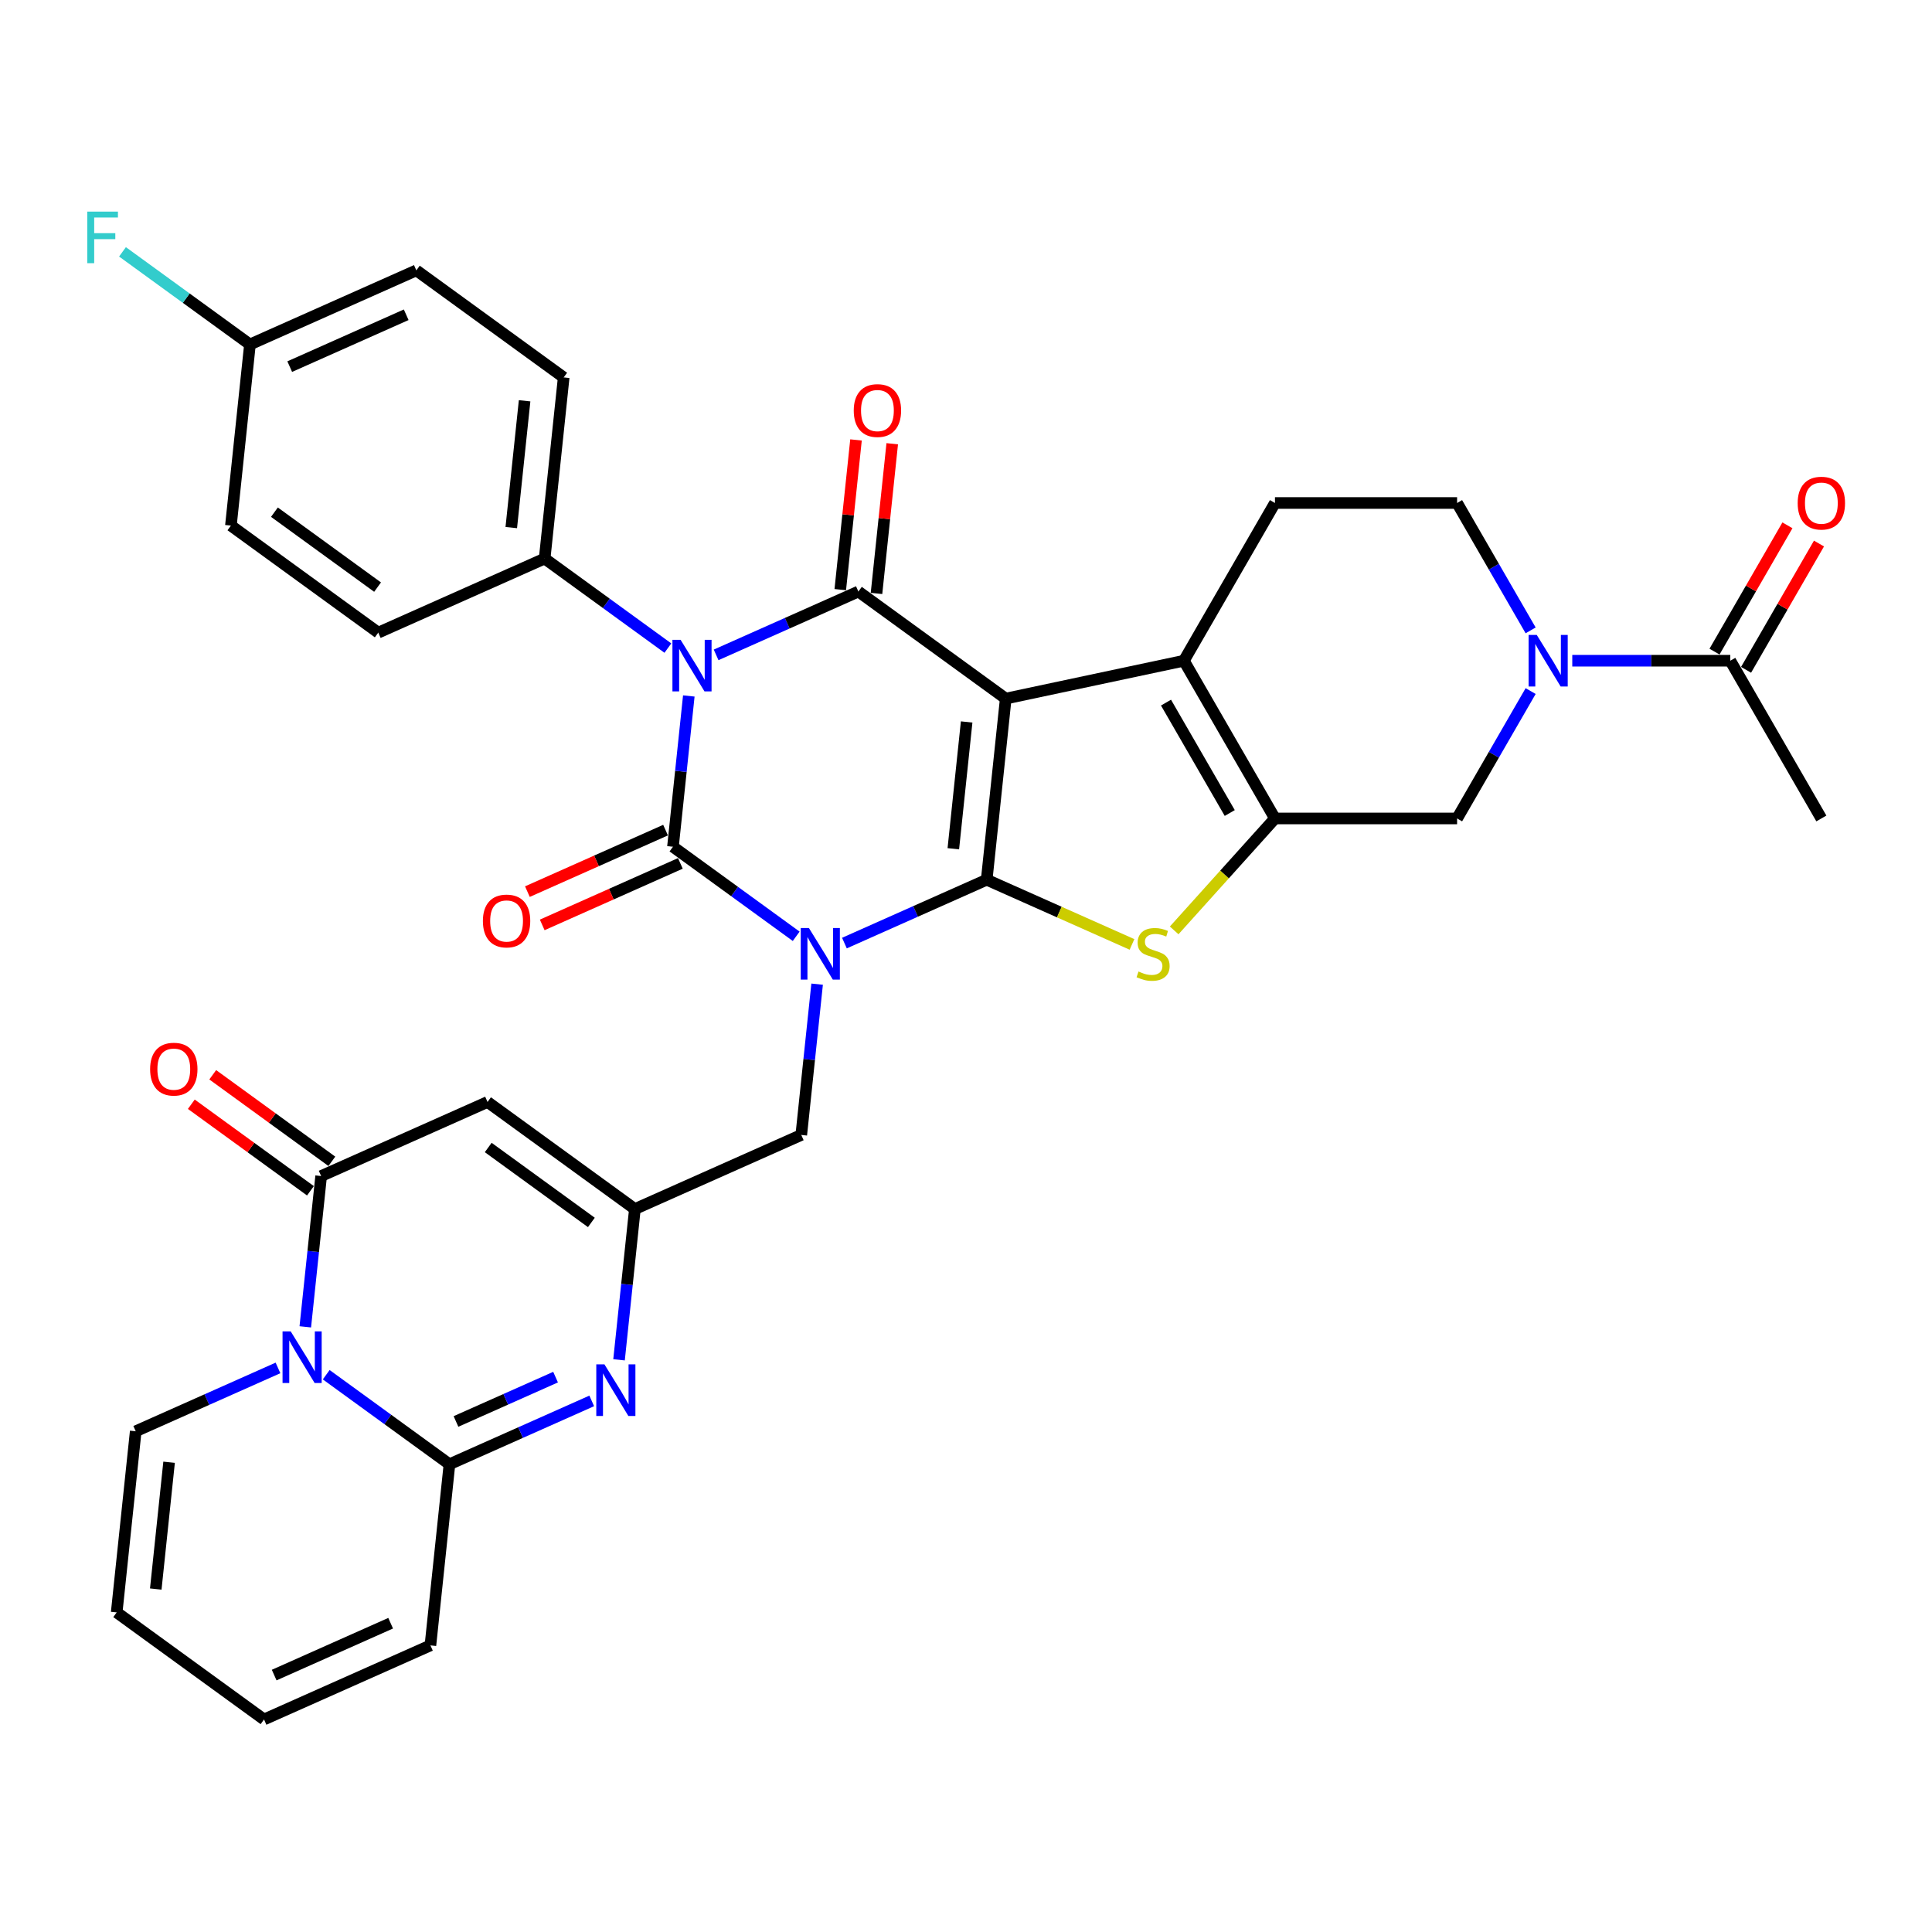 <?xml version='1.0' encoding='iso-8859-1'?>
<svg version='1.1' baseProfile='full'
              xmlns='http://www.w3.org/2000/svg'
                      xmlns:rdkit='http://www.rdkit.org/xml'
                      xmlns:xlink='http://www.w3.org/1999/xlink'
                  xml:space='preserve'
width='1000px' height='1000px' viewBox='0 0 1000 1000'>
<!-- END OF HEADER -->
<rect style='opacity:1.0;fill:#FFFFFF;stroke:none' width='1000' height='1000' x='0' y='0'> </rect>
<path class='bond-0' d='M 437.073,488.134 L 473.893,471.741' style='fill:none;fill-rule:evenodd;stroke:#0000FF;stroke-width:6px;stroke-linecap:butt;stroke-linejoin:miter;stroke-opacity:1' />
<path class='bond-0' d='M 473.893,471.741 L 510.713,455.347' style='fill:none;fill-rule:evenodd;stroke:#000000;stroke-width:6px;stroke-linecap:butt;stroke-linejoin:miter;stroke-opacity:1' />
<path class='bond-2' d='M 412.109,484.623 L 380.216,461.451' style='fill:none;fill-rule:evenodd;stroke:#0000FF;stroke-width:6px;stroke-linecap:butt;stroke-linejoin:miter;stroke-opacity:1' />
<path class='bond-2' d='M 380.216,461.451 L 348.323,438.279' style='fill:none;fill-rule:evenodd;stroke:#000000;stroke-width:6px;stroke-linecap:butt;stroke-linejoin:miter;stroke-opacity:1' />
<path class='bond-15' d='M 422.94,509.397 L 418.839,548.422' style='fill:none;fill-rule:evenodd;stroke:#0000FF;stroke-width:6px;stroke-linecap:butt;stroke-linejoin:miter;stroke-opacity:1' />
<path class='bond-15' d='M 418.839,548.422 L 414.737,587.447' style='fill:none;fill-rule:evenodd;stroke:#000000;stroke-width:6px;stroke-linecap:butt;stroke-linejoin:miter;stroke-opacity:1' />
<path class='bond-1' d='M 510.713,455.347 L 520.567,361.591' style='fill:none;fill-rule:evenodd;stroke:#000000;stroke-width:6px;stroke-linecap:butt;stroke-linejoin:miter;stroke-opacity:1' />
<path class='bond-1' d='M 493.44,439.313 L 500.338,373.684' style='fill:none;fill-rule:evenodd;stroke:#000000;stroke-width:6px;stroke-linecap:butt;stroke-linejoin:miter;stroke-opacity:1' />
<path class='bond-5' d='M 510.713,455.347 L 548.316,472.089' style='fill:none;fill-rule:evenodd;stroke:#000000;stroke-width:6px;stroke-linecap:butt;stroke-linejoin:miter;stroke-opacity:1' />
<path class='bond-5' d='M 548.316,472.089 L 585.918,488.831' style='fill:none;fill-rule:evenodd;stroke:#CCCC00;stroke-width:6px;stroke-linecap:butt;stroke-linejoin:miter;stroke-opacity:1' />
<path class='bond-6' d='M 520.567,361.591 L 612.779,341.991' style='fill:none;fill-rule:evenodd;stroke:#000000;stroke-width:6px;stroke-linecap:butt;stroke-linejoin:miter;stroke-opacity:1' />
<path class='bond-36' d='M 520.567,361.591 L 444.299,306.18' style='fill:none;fill-rule:evenodd;stroke:#000000;stroke-width:6px;stroke-linecap:butt;stroke-linejoin:miter;stroke-opacity:1' />
<path class='bond-3' d='M 348.323,438.279 L 352.425,399.254' style='fill:none;fill-rule:evenodd;stroke:#000000;stroke-width:6px;stroke-linecap:butt;stroke-linejoin:miter;stroke-opacity:1' />
<path class='bond-3' d='M 352.425,399.254 L 356.527,360.229' style='fill:none;fill-rule:evenodd;stroke:#0000FF;stroke-width:6px;stroke-linecap:butt;stroke-linejoin:miter;stroke-opacity:1' />
<path class='bond-20' d='M 344.489,429.667 L 308.734,445.586' style='fill:none;fill-rule:evenodd;stroke:#000000;stroke-width:6px;stroke-linecap:butt;stroke-linejoin:miter;stroke-opacity:1' />
<path class='bond-20' d='M 308.734,445.586 L 272.979,461.505' style='fill:none;fill-rule:evenodd;stroke:#FF0000;stroke-width:6px;stroke-linecap:butt;stroke-linejoin:miter;stroke-opacity:1' />
<path class='bond-20' d='M 352.158,446.892 L 316.403,462.811' style='fill:none;fill-rule:evenodd;stroke:#000000;stroke-width:6px;stroke-linecap:butt;stroke-linejoin:miter;stroke-opacity:1' />
<path class='bond-20' d='M 316.403,462.811 L 280.648,478.73' style='fill:none;fill-rule:evenodd;stroke:#FF0000;stroke-width:6px;stroke-linecap:butt;stroke-linejoin:miter;stroke-opacity:1' />
<path class='bond-4' d='M 370.659,338.966 L 407.479,322.573' style='fill:none;fill-rule:evenodd;stroke:#0000FF;stroke-width:6px;stroke-linecap:butt;stroke-linejoin:miter;stroke-opacity:1' />
<path class='bond-4' d='M 407.479,322.573 L 444.299,306.18' style='fill:none;fill-rule:evenodd;stroke:#000000;stroke-width:6px;stroke-linecap:butt;stroke-linejoin:miter;stroke-opacity:1' />
<path class='bond-18' d='M 345.696,335.455 L 313.802,312.283' style='fill:none;fill-rule:evenodd;stroke:#0000FF;stroke-width:6px;stroke-linecap:butt;stroke-linejoin:miter;stroke-opacity:1' />
<path class='bond-18' d='M 313.802,312.283 L 281.909,289.112' style='fill:none;fill-rule:evenodd;stroke:#000000;stroke-width:6px;stroke-linecap:butt;stroke-linejoin:miter;stroke-opacity:1' />
<path class='bond-21' d='M 453.675,307.165 L 457.747,268.423' style='fill:none;fill-rule:evenodd;stroke:#000000;stroke-width:6px;stroke-linecap:butt;stroke-linejoin:miter;stroke-opacity:1' />
<path class='bond-21' d='M 457.747,268.423 L 461.819,229.68' style='fill:none;fill-rule:evenodd;stroke:#FF0000;stroke-width:6px;stroke-linecap:butt;stroke-linejoin:miter;stroke-opacity:1' />
<path class='bond-21' d='M 434.924,305.194 L 438.996,266.452' style='fill:none;fill-rule:evenodd;stroke:#000000;stroke-width:6px;stroke-linecap:butt;stroke-linejoin:miter;stroke-opacity:1' />
<path class='bond-21' d='M 438.996,266.452 L 443.068,227.71' style='fill:none;fill-rule:evenodd;stroke:#FF0000;stroke-width:6px;stroke-linecap:butt;stroke-linejoin:miter;stroke-opacity:1' />
<path class='bond-7' d='M 607.752,481.567 L 633.834,452.6' style='fill:none;fill-rule:evenodd;stroke:#CCCC00;stroke-width:6px;stroke-linecap:butt;stroke-linejoin:miter;stroke-opacity:1' />
<path class='bond-7' d='M 633.834,452.6 L 659.916,423.633' style='fill:none;fill-rule:evenodd;stroke:#000000;stroke-width:6px;stroke-linecap:butt;stroke-linejoin:miter;stroke-opacity:1' />
<path class='bond-19' d='M 612.779,341.991 L 659.916,260.349' style='fill:none;fill-rule:evenodd;stroke:#000000;stroke-width:6px;stroke-linecap:butt;stroke-linejoin:miter;stroke-opacity:1' />
<path class='bond-37' d='M 612.779,341.991 L 659.916,423.633' style='fill:none;fill-rule:evenodd;stroke:#000000;stroke-width:6px;stroke-linecap:butt;stroke-linejoin:miter;stroke-opacity:1' />
<path class='bond-37' d='M 603.521,363.665 L 636.517,420.814' style='fill:none;fill-rule:evenodd;stroke:#000000;stroke-width:6px;stroke-linecap:butt;stroke-linejoin:miter;stroke-opacity:1' />
<path class='bond-16' d='M 659.916,423.633 L 754.188,423.633' style='fill:none;fill-rule:evenodd;stroke:#000000;stroke-width:6px;stroke-linecap:butt;stroke-linejoin:miter;stroke-opacity:1' />
<path class='bond-8' d='M 158.022,686.773 L 162.123,647.748' style='fill:none;fill-rule:evenodd;stroke:#0000FF;stroke-width:6px;stroke-linecap:butt;stroke-linejoin:miter;stroke-opacity:1' />
<path class='bond-8' d='M 162.123,647.748 L 166.225,608.723' style='fill:none;fill-rule:evenodd;stroke:#000000;stroke-width:6px;stroke-linecap:butt;stroke-linejoin:miter;stroke-opacity:1' />
<path class='bond-22' d='M 143.889,708.036 L 107.069,724.43' style='fill:none;fill-rule:evenodd;stroke:#0000FF;stroke-width:6px;stroke-linecap:butt;stroke-linejoin:miter;stroke-opacity:1' />
<path class='bond-22' d='M 107.069,724.43 L 70.249,740.823' style='fill:none;fill-rule:evenodd;stroke:#000000;stroke-width:6px;stroke-linecap:butt;stroke-linejoin:miter;stroke-opacity:1' />
<path class='bond-38' d='M 168.852,711.548 L 200.746,734.719' style='fill:none;fill-rule:evenodd;stroke:#0000FF;stroke-width:6px;stroke-linecap:butt;stroke-linejoin:miter;stroke-opacity:1' />
<path class='bond-38' d='M 200.746,734.719 L 232.639,757.891' style='fill:none;fill-rule:evenodd;stroke:#000000;stroke-width:6px;stroke-linecap:butt;stroke-linejoin:miter;stroke-opacity:1' />
<path class='bond-9' d='M 232.639,757.891 L 269.459,741.498' style='fill:none;fill-rule:evenodd;stroke:#000000;stroke-width:6px;stroke-linecap:butt;stroke-linejoin:miter;stroke-opacity:1' />
<path class='bond-9' d='M 269.459,741.498 L 306.279,725.104' style='fill:none;fill-rule:evenodd;stroke:#0000FF;stroke-width:6px;stroke-linecap:butt;stroke-linejoin:miter;stroke-opacity:1' />
<path class='bond-9' d='M 236.016,735.749 L 261.79,724.273' style='fill:none;fill-rule:evenodd;stroke:#000000;stroke-width:6px;stroke-linecap:butt;stroke-linejoin:miter;stroke-opacity:1' />
<path class='bond-9' d='M 261.79,724.273 L 287.564,712.798' style='fill:none;fill-rule:evenodd;stroke:#0000FF;stroke-width:6px;stroke-linecap:butt;stroke-linejoin:miter;stroke-opacity:1' />
<path class='bond-23' d='M 232.639,757.891 L 222.785,851.647' style='fill:none;fill-rule:evenodd;stroke:#000000;stroke-width:6px;stroke-linecap:butt;stroke-linejoin:miter;stroke-opacity:1' />
<path class='bond-10' d='M 166.225,608.723 L 252.347,570.379' style='fill:none;fill-rule:evenodd;stroke:#000000;stroke-width:6px;stroke-linecap:butt;stroke-linejoin:miter;stroke-opacity:1' />
<path class='bond-25' d='M 171.766,601.097 L 140.938,578.699' style='fill:none;fill-rule:evenodd;stroke:#000000;stroke-width:6px;stroke-linecap:butt;stroke-linejoin:miter;stroke-opacity:1' />
<path class='bond-25' d='M 140.938,578.699 L 110.11,556.301' style='fill:none;fill-rule:evenodd;stroke:#FF0000;stroke-width:6px;stroke-linecap:butt;stroke-linejoin:miter;stroke-opacity:1' />
<path class='bond-25' d='M 160.684,616.35 L 129.856,593.952' style='fill:none;fill-rule:evenodd;stroke:#000000;stroke-width:6px;stroke-linecap:butt;stroke-linejoin:miter;stroke-opacity:1' />
<path class='bond-25' d='M 129.856,593.952 L 99.028,571.555' style='fill:none;fill-rule:evenodd;stroke:#FF0000;stroke-width:6px;stroke-linecap:butt;stroke-linejoin:miter;stroke-opacity:1' />
<path class='bond-11' d='M 320.411,703.841 L 324.513,664.816' style='fill:none;fill-rule:evenodd;stroke:#0000FF;stroke-width:6px;stroke-linecap:butt;stroke-linejoin:miter;stroke-opacity:1' />
<path class='bond-11' d='M 324.513,664.816 L 328.615,625.791' style='fill:none;fill-rule:evenodd;stroke:#000000;stroke-width:6px;stroke-linecap:butt;stroke-linejoin:miter;stroke-opacity:1' />
<path class='bond-12' d='M 252.347,570.379 L 328.615,625.791' style='fill:none;fill-rule:evenodd;stroke:#000000;stroke-width:6px;stroke-linecap:butt;stroke-linejoin:miter;stroke-opacity:1' />
<path class='bond-12' d='M 252.705,593.945 L 306.092,632.733' style='fill:none;fill-rule:evenodd;stroke:#000000;stroke-width:6px;stroke-linecap:butt;stroke-linejoin:miter;stroke-opacity:1' />
<path class='bond-13' d='M 328.615,625.791 L 414.737,587.447' style='fill:none;fill-rule:evenodd;stroke:#000000;stroke-width:6px;stroke-linecap:butt;stroke-linejoin:miter;stroke-opacity:1' />
<path class='bond-14' d='M 792.256,357.697 L 773.222,390.665' style='fill:none;fill-rule:evenodd;stroke:#0000FF;stroke-width:6px;stroke-linecap:butt;stroke-linejoin:miter;stroke-opacity:1' />
<path class='bond-14' d='M 773.222,390.665 L 754.188,423.633' style='fill:none;fill-rule:evenodd;stroke:#000000;stroke-width:6px;stroke-linecap:butt;stroke-linejoin:miter;stroke-opacity:1' />
<path class='bond-17' d='M 813.806,341.991 L 854.701,341.991' style='fill:none;fill-rule:evenodd;stroke:#0000FF;stroke-width:6px;stroke-linecap:butt;stroke-linejoin:miter;stroke-opacity:1' />
<path class='bond-17' d='M 854.701,341.991 L 895.596,341.991' style='fill:none;fill-rule:evenodd;stroke:#000000;stroke-width:6px;stroke-linecap:butt;stroke-linejoin:miter;stroke-opacity:1' />
<path class='bond-40' d='M 792.256,326.285 L 773.222,293.317' style='fill:none;fill-rule:evenodd;stroke:#0000FF;stroke-width:6px;stroke-linecap:butt;stroke-linejoin:miter;stroke-opacity:1' />
<path class='bond-40' d='M 773.222,293.317 L 754.188,260.349' style='fill:none;fill-rule:evenodd;stroke:#000000;stroke-width:6px;stroke-linecap:butt;stroke-linejoin:miter;stroke-opacity:1' />
<path class='bond-26' d='M 903.761,346.705 L 922.632,314.019' style='fill:none;fill-rule:evenodd;stroke:#000000;stroke-width:6px;stroke-linecap:butt;stroke-linejoin:miter;stroke-opacity:1' />
<path class='bond-26' d='M 922.632,314.019 L 941.503,281.334' style='fill:none;fill-rule:evenodd;stroke:#FF0000;stroke-width:6px;stroke-linecap:butt;stroke-linejoin:miter;stroke-opacity:1' />
<path class='bond-26' d='M 887.432,337.277 L 906.303,304.592' style='fill:none;fill-rule:evenodd;stroke:#000000;stroke-width:6px;stroke-linecap:butt;stroke-linejoin:miter;stroke-opacity:1' />
<path class='bond-26' d='M 906.303,304.592 L 925.174,271.907' style='fill:none;fill-rule:evenodd;stroke:#FF0000;stroke-width:6px;stroke-linecap:butt;stroke-linejoin:miter;stroke-opacity:1' />
<path class='bond-35' d='M 895.596,341.991 L 942.733,423.633' style='fill:none;fill-rule:evenodd;stroke:#000000;stroke-width:6px;stroke-linecap:butt;stroke-linejoin:miter;stroke-opacity:1' />
<path class='bond-29' d='M 281.909,289.112 L 291.764,195.356' style='fill:none;fill-rule:evenodd;stroke:#000000;stroke-width:6px;stroke-linecap:butt;stroke-linejoin:miter;stroke-opacity:1' />
<path class='bond-29' d='M 264.636,273.077 L 271.534,207.448' style='fill:none;fill-rule:evenodd;stroke:#000000;stroke-width:6px;stroke-linecap:butt;stroke-linejoin:miter;stroke-opacity:1' />
<path class='bond-30' d='M 281.909,289.112 L 195.787,327.456' style='fill:none;fill-rule:evenodd;stroke:#000000;stroke-width:6px;stroke-linecap:butt;stroke-linejoin:miter;stroke-opacity:1' />
<path class='bond-24' d='M 659.916,260.349 L 754.188,260.349' style='fill:none;fill-rule:evenodd;stroke:#000000;stroke-width:6px;stroke-linecap:butt;stroke-linejoin:miter;stroke-opacity:1' />
<path class='bond-27' d='M 70.249,740.823 L 60.395,834.579' style='fill:none;fill-rule:evenodd;stroke:#000000;stroke-width:6px;stroke-linecap:butt;stroke-linejoin:miter;stroke-opacity:1' />
<path class='bond-27' d='M 87.522,756.857 L 80.624,822.487' style='fill:none;fill-rule:evenodd;stroke:#000000;stroke-width:6px;stroke-linecap:butt;stroke-linejoin:miter;stroke-opacity:1' />
<path class='bond-28' d='M 222.785,851.647 L 136.662,889.991' style='fill:none;fill-rule:evenodd;stroke:#000000;stroke-width:6px;stroke-linecap:butt;stroke-linejoin:miter;stroke-opacity:1' />
<path class='bond-28' d='M 202.197,840.174 L 141.912,867.015' style='fill:none;fill-rule:evenodd;stroke:#000000;stroke-width:6px;stroke-linecap:butt;stroke-linejoin:miter;stroke-opacity:1' />
<path class='bond-41' d='M 60.395,834.579 L 136.662,889.991' style='fill:none;fill-rule:evenodd;stroke:#000000;stroke-width:6px;stroke-linecap:butt;stroke-linejoin:miter;stroke-opacity:1' />
<path class='bond-33' d='M 291.764,195.356 L 215.496,139.944' style='fill:none;fill-rule:evenodd;stroke:#000000;stroke-width:6px;stroke-linecap:butt;stroke-linejoin:miter;stroke-opacity:1' />
<path class='bond-32' d='M 195.787,327.456 L 119.519,272.044' style='fill:none;fill-rule:evenodd;stroke:#000000;stroke-width:6px;stroke-linecap:butt;stroke-linejoin:miter;stroke-opacity:1' />
<path class='bond-32' d='M 195.43,303.89 L 142.042,265.102' style='fill:none;fill-rule:evenodd;stroke:#000000;stroke-width:6px;stroke-linecap:butt;stroke-linejoin:miter;stroke-opacity:1' />
<path class='bond-31' d='M 129.374,178.288 L 119.519,272.044' style='fill:none;fill-rule:evenodd;stroke:#000000;stroke-width:6px;stroke-linecap:butt;stroke-linejoin:miter;stroke-opacity:1' />
<path class='bond-34' d='M 129.374,178.288 L 96.387,154.322' style='fill:none;fill-rule:evenodd;stroke:#000000;stroke-width:6px;stroke-linecap:butt;stroke-linejoin:miter;stroke-opacity:1' />
<path class='bond-34' d='M 96.387,154.322 L 63.4,130.355' style='fill:none;fill-rule:evenodd;stroke:#33CCCC;stroke-width:6px;stroke-linecap:butt;stroke-linejoin:miter;stroke-opacity:1' />
<path class='bond-39' d='M 129.374,178.288 L 215.496,139.944' style='fill:none;fill-rule:evenodd;stroke:#000000;stroke-width:6px;stroke-linecap:butt;stroke-linejoin:miter;stroke-opacity:1' />
<path class='bond-39' d='M 149.961,189.761 L 210.246,162.92' style='fill:none;fill-rule:evenodd;stroke:#000000;stroke-width:6px;stroke-linecap:butt;stroke-linejoin:miter;stroke-opacity:1' />
<path  class='atom-0' d='M 418.69 480.342
L 427.438 494.483
Q 428.305 495.878, 429.701 498.405
Q 431.096 500.931, 431.171 501.082
L 431.171 480.342
L 434.716 480.342
L 434.716 507.04
L 431.058 507.04
L 421.669 491.58
Q 420.575 489.77, 419.406 487.696
Q 418.275 485.622, 417.935 484.981
L 417.935 507.04
L 414.466 507.04
L 414.466 480.342
L 418.69 480.342
' fill='#0000FF'/>
<path  class='atom-4' d='M 352.276 331.175
L 361.024 345.315
Q 361.892 346.711, 363.287 349.237
Q 364.682 351.764, 364.757 351.914
L 364.757 331.175
L 368.302 331.175
L 368.302 357.872
L 364.644 357.872
L 355.255 342.412
Q 354.161 340.602, 352.992 338.528
Q 351.861 336.454, 351.522 335.813
L 351.522 357.872
L 348.052 357.872
L 348.052 331.175
L 352.276 331.175
' fill='#0000FF'/>
<path  class='atom-6' d='M 589.293 502.855
Q 589.595 502.968, 590.839 503.496
Q 592.084 504.024, 593.441 504.363
Q 594.837 504.665, 596.194 504.665
Q 598.721 504.665, 600.191 503.458
Q 601.662 502.213, 601.662 500.064
Q 601.662 498.593, 600.908 497.688
Q 600.191 496.783, 599.06 496.293
Q 597.929 495.803, 596.043 495.237
Q 593.668 494.521, 592.235 493.842
Q 590.839 493.163, 589.821 491.73
Q 588.841 490.297, 588.841 487.884
Q 588.841 484.528, 591.103 482.454
Q 593.404 480.38, 597.929 480.38
Q 601.021 480.38, 604.528 481.851
L 603.66 484.754
Q 600.455 483.434, 598.042 483.434
Q 595.44 483.434, 594.007 484.528
Q 592.574 485.584, 592.612 487.432
Q 592.612 488.865, 593.328 489.732
Q 594.082 490.599, 595.138 491.089
Q 596.232 491.58, 598.042 492.145
Q 600.455 492.899, 601.888 493.654
Q 603.321 494.408, 604.339 495.954
Q 605.395 497.462, 605.395 500.064
Q 605.395 503.76, 602.906 505.758
Q 600.455 507.719, 596.345 507.719
Q 593.969 507.719, 592.159 507.191
Q 590.387 506.701, 588.275 505.834
L 589.293 502.855
' fill='#CCCC00'/>
<path  class='atom-9' d='M 150.469 689.13
L 159.218 703.271
Q 160.085 704.666, 161.48 707.193
Q 162.876 709.719, 162.951 709.87
L 162.951 689.13
L 166.496 689.13
L 166.496 715.828
L 162.838 715.828
L 153.448 700.367
Q 152.355 698.557, 151.186 696.483
Q 150.055 694.409, 149.715 693.768
L 149.715 715.828
L 146.246 715.828
L 146.246 689.13
L 150.469 689.13
' fill='#0000FF'/>
<path  class='atom-12' d='M 312.859 706.198
L 321.608 720.339
Q 322.475 721.734, 323.87 724.261
Q 325.266 726.787, 325.341 726.938
L 325.341 706.198
L 328.886 706.198
L 328.886 732.896
L 325.228 732.896
L 315.838 717.435
Q 314.745 715.625, 313.576 713.551
Q 312.444 711.477, 312.105 710.836
L 312.105 732.896
L 308.636 732.896
L 308.636 706.198
L 312.859 706.198
' fill='#0000FF'/>
<path  class='atom-15' d='M 795.423 328.642
L 804.171 342.783
Q 805.038 344.178, 806.434 346.705
Q 807.829 349.231, 807.904 349.382
L 807.904 328.642
L 811.449 328.642
L 811.449 355.34
L 807.791 355.34
L 798.402 339.879
Q 797.308 338.069, 796.139 335.995
Q 795.008 333.921, 794.668 333.28
L 794.668 355.34
L 791.199 355.34
L 791.199 328.642
L 795.423 328.642
' fill='#0000FF'/>
<path  class='atom-21' d='M 249.946 476.699
Q 249.946 470.288, 253.113 466.706
Q 256.281 463.124, 262.201 463.124
Q 268.121 463.124, 271.289 466.706
Q 274.456 470.288, 274.456 476.699
Q 274.456 483.185, 271.251 486.88
Q 268.046 490.538, 262.201 490.538
Q 256.318 490.538, 253.113 486.88
Q 249.946 483.222, 249.946 476.699
M 262.201 487.521
Q 266.274 487.521, 268.461 484.806
Q 270.686 482.053, 270.686 476.699
Q 270.686 471.457, 268.461 468.818
Q 266.274 466.14, 262.201 466.14
Q 258.129 466.14, 255.904 468.78
Q 253.717 471.42, 253.717 476.699
Q 253.717 482.091, 255.904 484.806
Q 258.129 487.521, 262.201 487.521
' fill='#FF0000'/>
<path  class='atom-22' d='M 441.898 212.499
Q 441.898 206.089, 445.066 202.506
Q 448.233 198.924, 454.153 198.924
Q 460.074 198.924, 463.241 202.506
Q 466.409 206.089, 466.409 212.499
Q 466.409 218.985, 463.204 222.68
Q 459.998 226.338, 454.153 226.338
Q 448.271 226.338, 445.066 222.68
Q 441.898 219.023, 441.898 212.499
M 454.153 223.322
Q 458.226 223.322, 460.413 220.606
Q 462.638 217.854, 462.638 212.499
Q 462.638 207.258, 460.413 204.618
Q 458.226 201.941, 454.153 201.941
Q 450.081 201.941, 447.856 204.58
Q 445.669 207.22, 445.669 212.499
Q 445.669 217.891, 447.856 220.606
Q 450.081 223.322, 454.153 223.322
' fill='#FF0000'/>
<path  class='atom-26' d='M 77.702 553.387
Q 77.702 546.976, 80.869 543.394
Q 84.037 539.812, 89.957 539.812
Q 95.877 539.812, 99.045 543.394
Q 102.212 546.976, 102.212 553.387
Q 102.212 559.873, 99.007 563.568
Q 95.802 567.226, 89.957 567.226
Q 84.074 567.226, 80.869 563.568
Q 77.702 559.91, 77.702 553.387
M 89.957 564.209
Q 94.03 564.209, 96.217 561.494
Q 98.442 558.742, 98.442 553.387
Q 98.442 548.145, 96.217 545.506
Q 94.03 542.828, 89.957 542.828
Q 85.884 542.828, 83.66 545.468
Q 81.472 548.108, 81.472 553.387
Q 81.472 558.779, 83.66 561.494
Q 85.884 564.209, 89.957 564.209
' fill='#FF0000'/>
<path  class='atom-27' d='M 930.477 260.424
Q 930.477 254.014, 933.645 250.431
Q 936.812 246.849, 942.733 246.849
Q 948.653 246.849, 951.82 250.431
Q 954.988 254.014, 954.988 260.424
Q 954.988 266.91, 951.783 270.606
Q 948.577 274.263, 942.733 274.263
Q 936.85 274.263, 933.645 270.606
Q 930.477 266.948, 930.477 260.424
M 942.733 271.247
Q 946.805 271.247, 948.992 268.532
Q 951.217 265.779, 951.217 260.424
Q 951.217 255.183, 948.992 252.543
Q 946.805 249.866, 942.733 249.866
Q 938.66 249.866, 936.435 252.505
Q 934.248 255.145, 934.248 260.424
Q 934.248 265.817, 936.435 268.532
Q 938.66 271.247, 942.733 271.247
' fill='#FF0000'/>
<path  class='atom-35' d='M 45.168 109.527
L 61.043 109.527
L 61.043 112.581
L 48.75 112.581
L 48.75 120.689
L 59.686 120.689
L 59.686 123.781
L 48.75 123.781
L 48.75 136.225
L 45.168 136.225
L 45.168 109.527
' fill='#33CCCC'/>
</svg>
